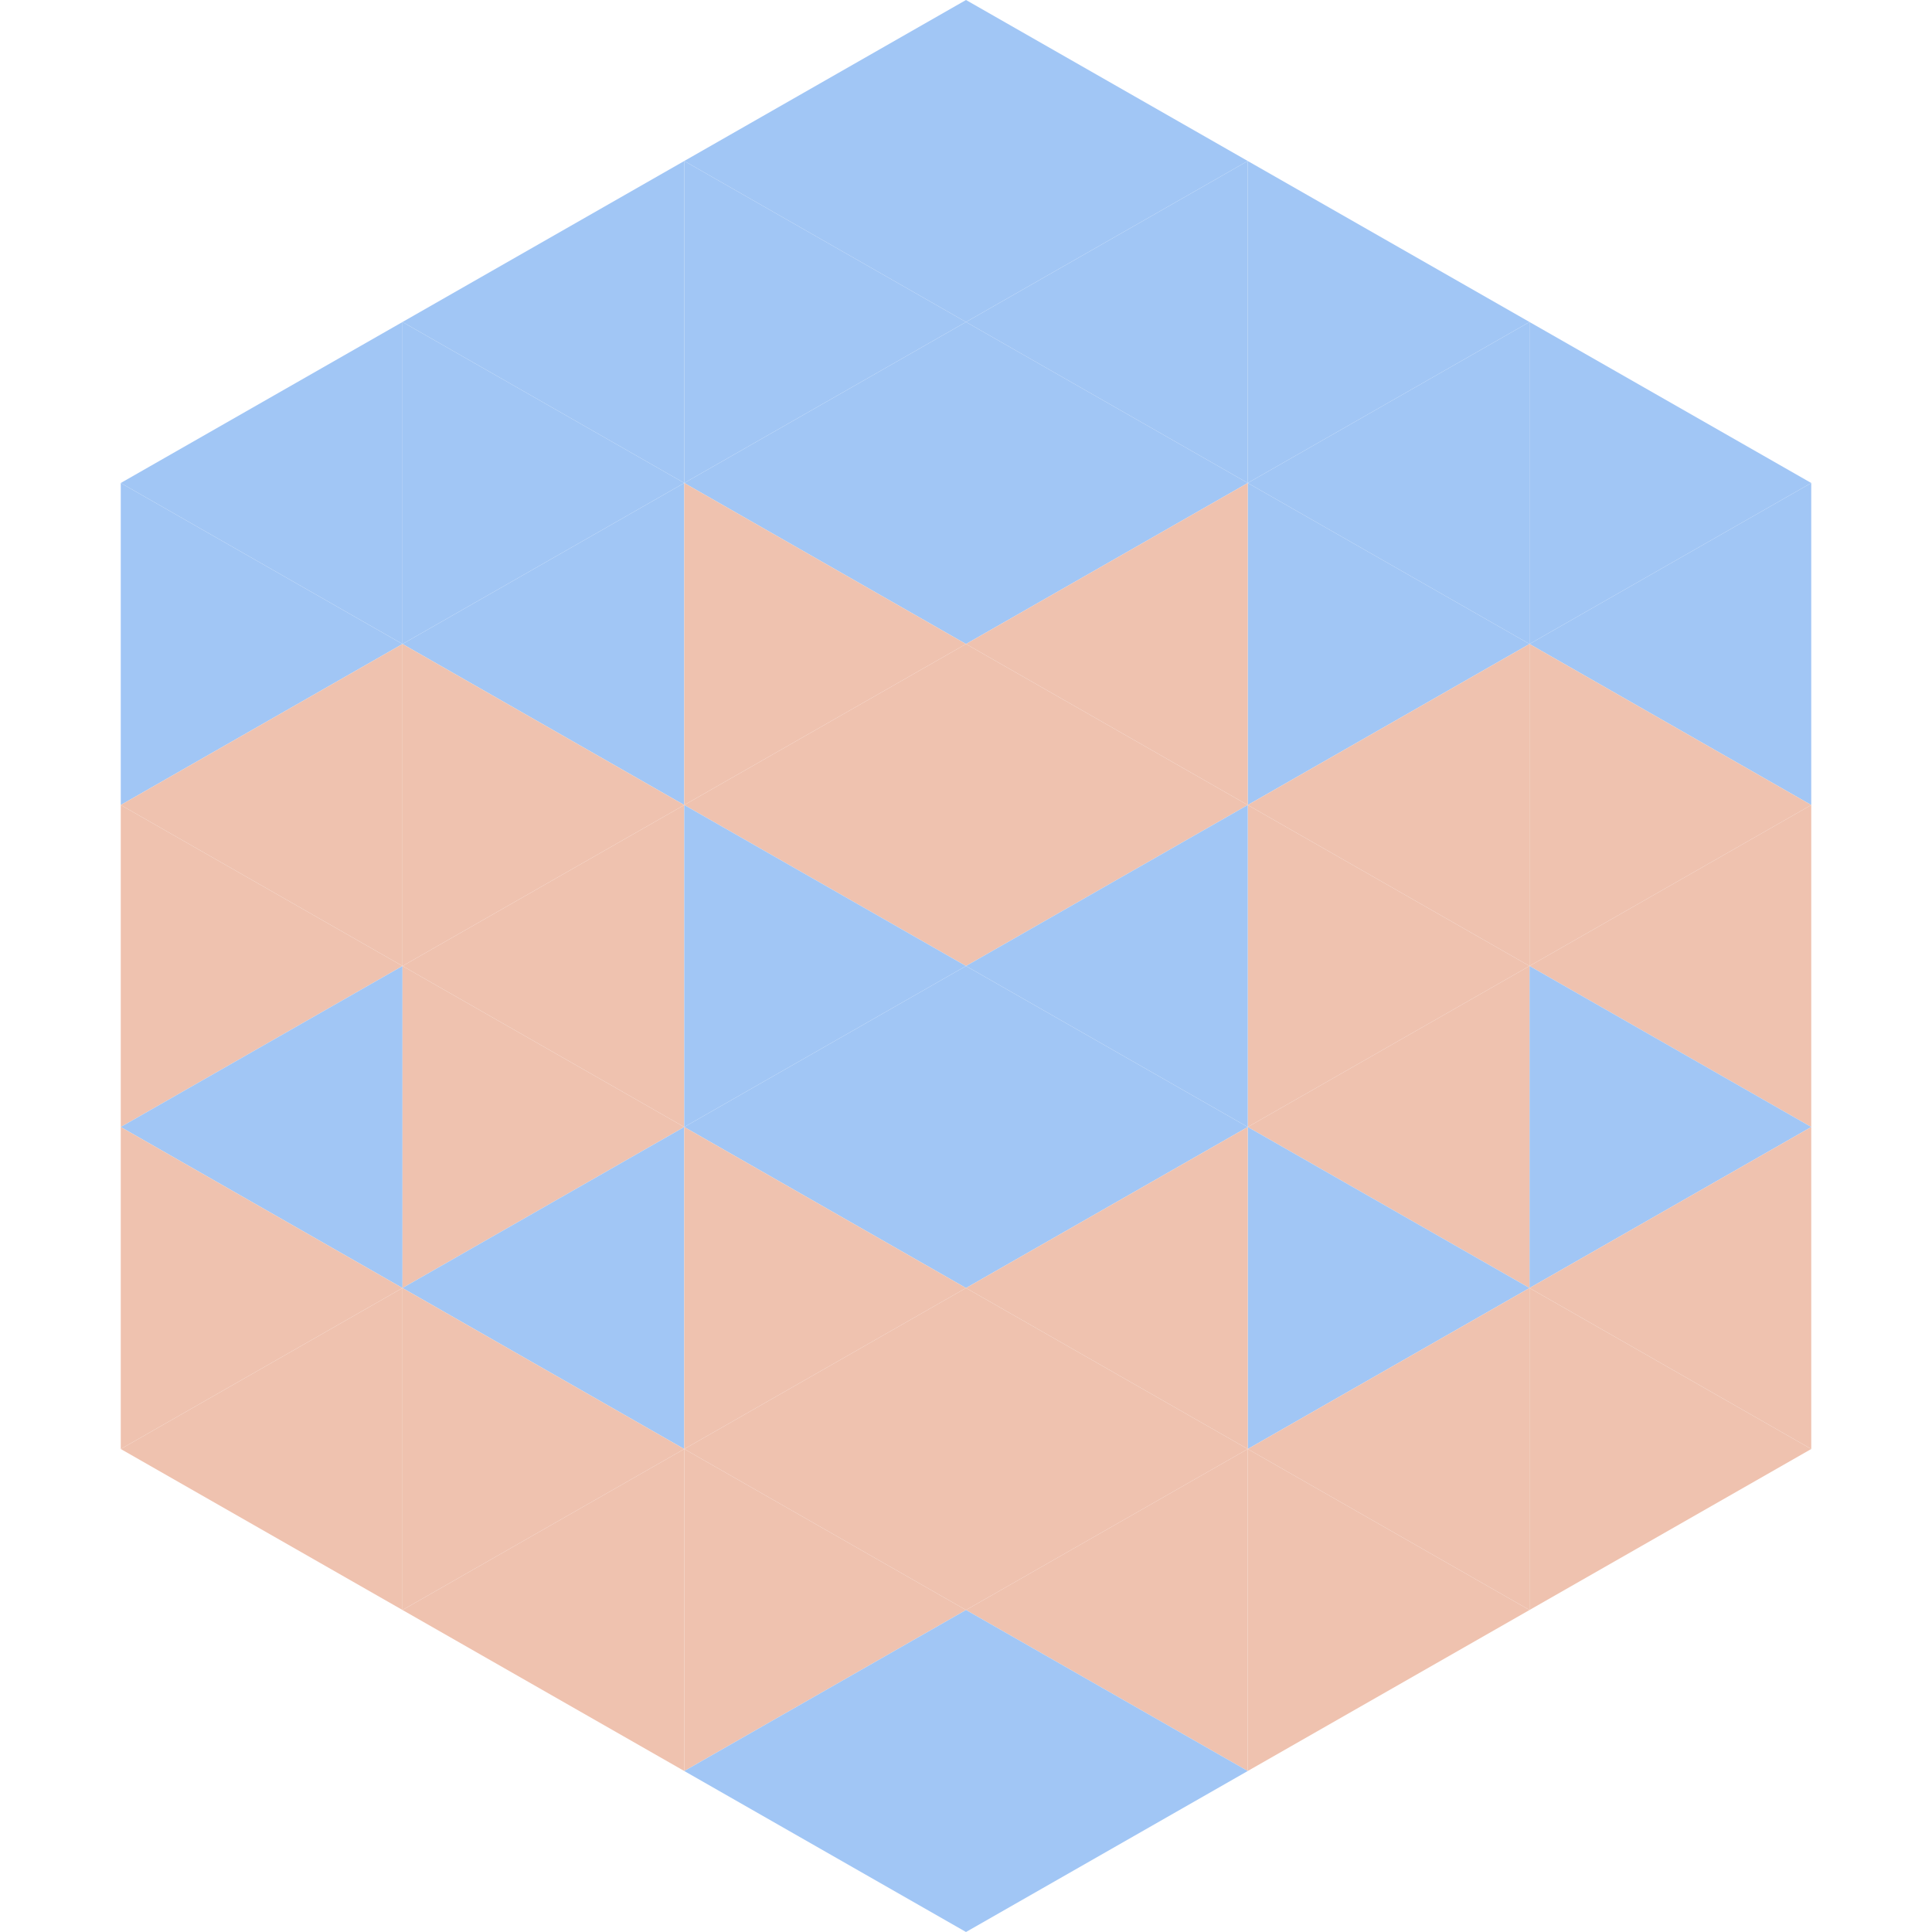 <?xml version="1.0"?>
<!-- Generated by SVGo -->
<svg width="240" height="240"
     xmlns="http://www.w3.org/2000/svg"
     xmlns:xlink="http://www.w3.org/1999/xlink">
<polygon points="50,40 15,60 50,80" style="fill:rgb(161,198,245)" />
<polygon points="190,40 225,60 190,80" style="fill:rgb(161,198,245)" />
<polygon points="15,60 50,80 15,100" style="fill:rgb(161,198,245)" />
<polygon points="225,60 190,80 225,100" style="fill:rgb(161,198,245)" />
<polygon points="50,80 15,100 50,120" style="fill:rgb(239,194,175)" />
<polygon points="190,80 225,100 190,120" style="fill:rgb(239,194,175)" />
<polygon points="15,100 50,120 15,140" style="fill:rgb(239,194,175)" />
<polygon points="225,100 190,120 225,140" style="fill:rgb(239,194,175)" />
<polygon points="50,120 15,140 50,160" style="fill:rgb(161,198,245)" />
<polygon points="190,120 225,140 190,160" style="fill:rgb(161,198,245)" />
<polygon points="15,140 50,160 15,180" style="fill:rgb(239,194,175)" />
<polygon points="225,140 190,160 225,180" style="fill:rgb(239,194,175)" />
<polygon points="50,160 15,180 50,200" style="fill:rgb(239,194,175)" />
<polygon points="190,160 225,180 190,200" style="fill:rgb(239,194,175)" />
<polygon points="15,180 50,200 15,220" style="fill:rgb(255,255,255); fill-opacity:0" />
<polygon points="225,180 190,200 225,220" style="fill:rgb(255,255,255); fill-opacity:0" />
<polygon points="50,0 85,20 50,40" style="fill:rgb(255,255,255); fill-opacity:0" />
<polygon points="190,0 155,20 190,40" style="fill:rgb(255,255,255); fill-opacity:0" />
<polygon points="85,20 50,40 85,60" style="fill:rgb(161,198,245)" />
<polygon points="155,20 190,40 155,60" style="fill:rgb(161,198,245)" />
<polygon points="50,40 85,60 50,80" style="fill:rgb(161,198,245)" />
<polygon points="190,40 155,60 190,80" style="fill:rgb(161,198,245)" />
<polygon points="85,60 50,80 85,100" style="fill:rgb(161,198,245)" />
<polygon points="155,60 190,80 155,100" style="fill:rgb(161,198,245)" />
<polygon points="50,80 85,100 50,120" style="fill:rgb(239,194,175)" />
<polygon points="190,80 155,100 190,120" style="fill:rgb(239,194,175)" />
<polygon points="85,100 50,120 85,140" style="fill:rgb(239,194,175)" />
<polygon points="155,100 190,120 155,140" style="fill:rgb(239,194,175)" />
<polygon points="50,120 85,140 50,160" style="fill:rgb(239,194,175)" />
<polygon points="190,120 155,140 190,160" style="fill:rgb(239,194,175)" />
<polygon points="85,140 50,160 85,180" style="fill:rgb(161,198,245)" />
<polygon points="155,140 190,160 155,180" style="fill:rgb(161,198,245)" />
<polygon points="50,160 85,180 50,200" style="fill:rgb(239,194,175)" />
<polygon points="190,160 155,180 190,200" style="fill:rgb(239,194,175)" />
<polygon points="85,180 50,200 85,220" style="fill:rgb(239,194,175)" />
<polygon points="155,180 190,200 155,220" style="fill:rgb(239,194,175)" />
<polygon points="120,0 85,20 120,40" style="fill:rgb(161,198,245)" />
<polygon points="120,0 155,20 120,40" style="fill:rgb(161,198,245)" />
<polygon points="85,20 120,40 85,60" style="fill:rgb(161,198,245)" />
<polygon points="155,20 120,40 155,60" style="fill:rgb(161,198,245)" />
<polygon points="120,40 85,60 120,80" style="fill:rgb(161,198,245)" />
<polygon points="120,40 155,60 120,80" style="fill:rgb(161,198,245)" />
<polygon points="85,60 120,80 85,100" style="fill:rgb(239,194,175)" />
<polygon points="155,60 120,80 155,100" style="fill:rgb(239,194,175)" />
<polygon points="120,80 85,100 120,120" style="fill:rgb(239,194,175)" />
<polygon points="120,80 155,100 120,120" style="fill:rgb(239,194,175)" />
<polygon points="85,100 120,120 85,140" style="fill:rgb(161,198,245)" />
<polygon points="155,100 120,120 155,140" style="fill:rgb(161,198,245)" />
<polygon points="120,120 85,140 120,160" style="fill:rgb(161,198,245)" />
<polygon points="120,120 155,140 120,160" style="fill:rgb(161,198,245)" />
<polygon points="85,140 120,160 85,180" style="fill:rgb(239,194,175)" />
<polygon points="155,140 120,160 155,180" style="fill:rgb(239,194,175)" />
<polygon points="120,160 85,180 120,200" style="fill:rgb(239,194,175)" />
<polygon points="120,160 155,180 120,200" style="fill:rgb(239,194,175)" />
<polygon points="85,180 120,200 85,220" style="fill:rgb(239,194,175)" />
<polygon points="155,180 120,200 155,220" style="fill:rgb(239,194,175)" />
<polygon points="120,200 85,220 120,240" style="fill:rgb(161,198,245)" />
<polygon points="120,200 155,220 120,240" style="fill:rgb(161,198,245)" />
<polygon points="85,220 120,240 85,260" style="fill:rgb(255,255,255); fill-opacity:0" />
<polygon points="155,220 120,240 155,260" style="fill:rgb(255,255,255); fill-opacity:0" />
</svg>
